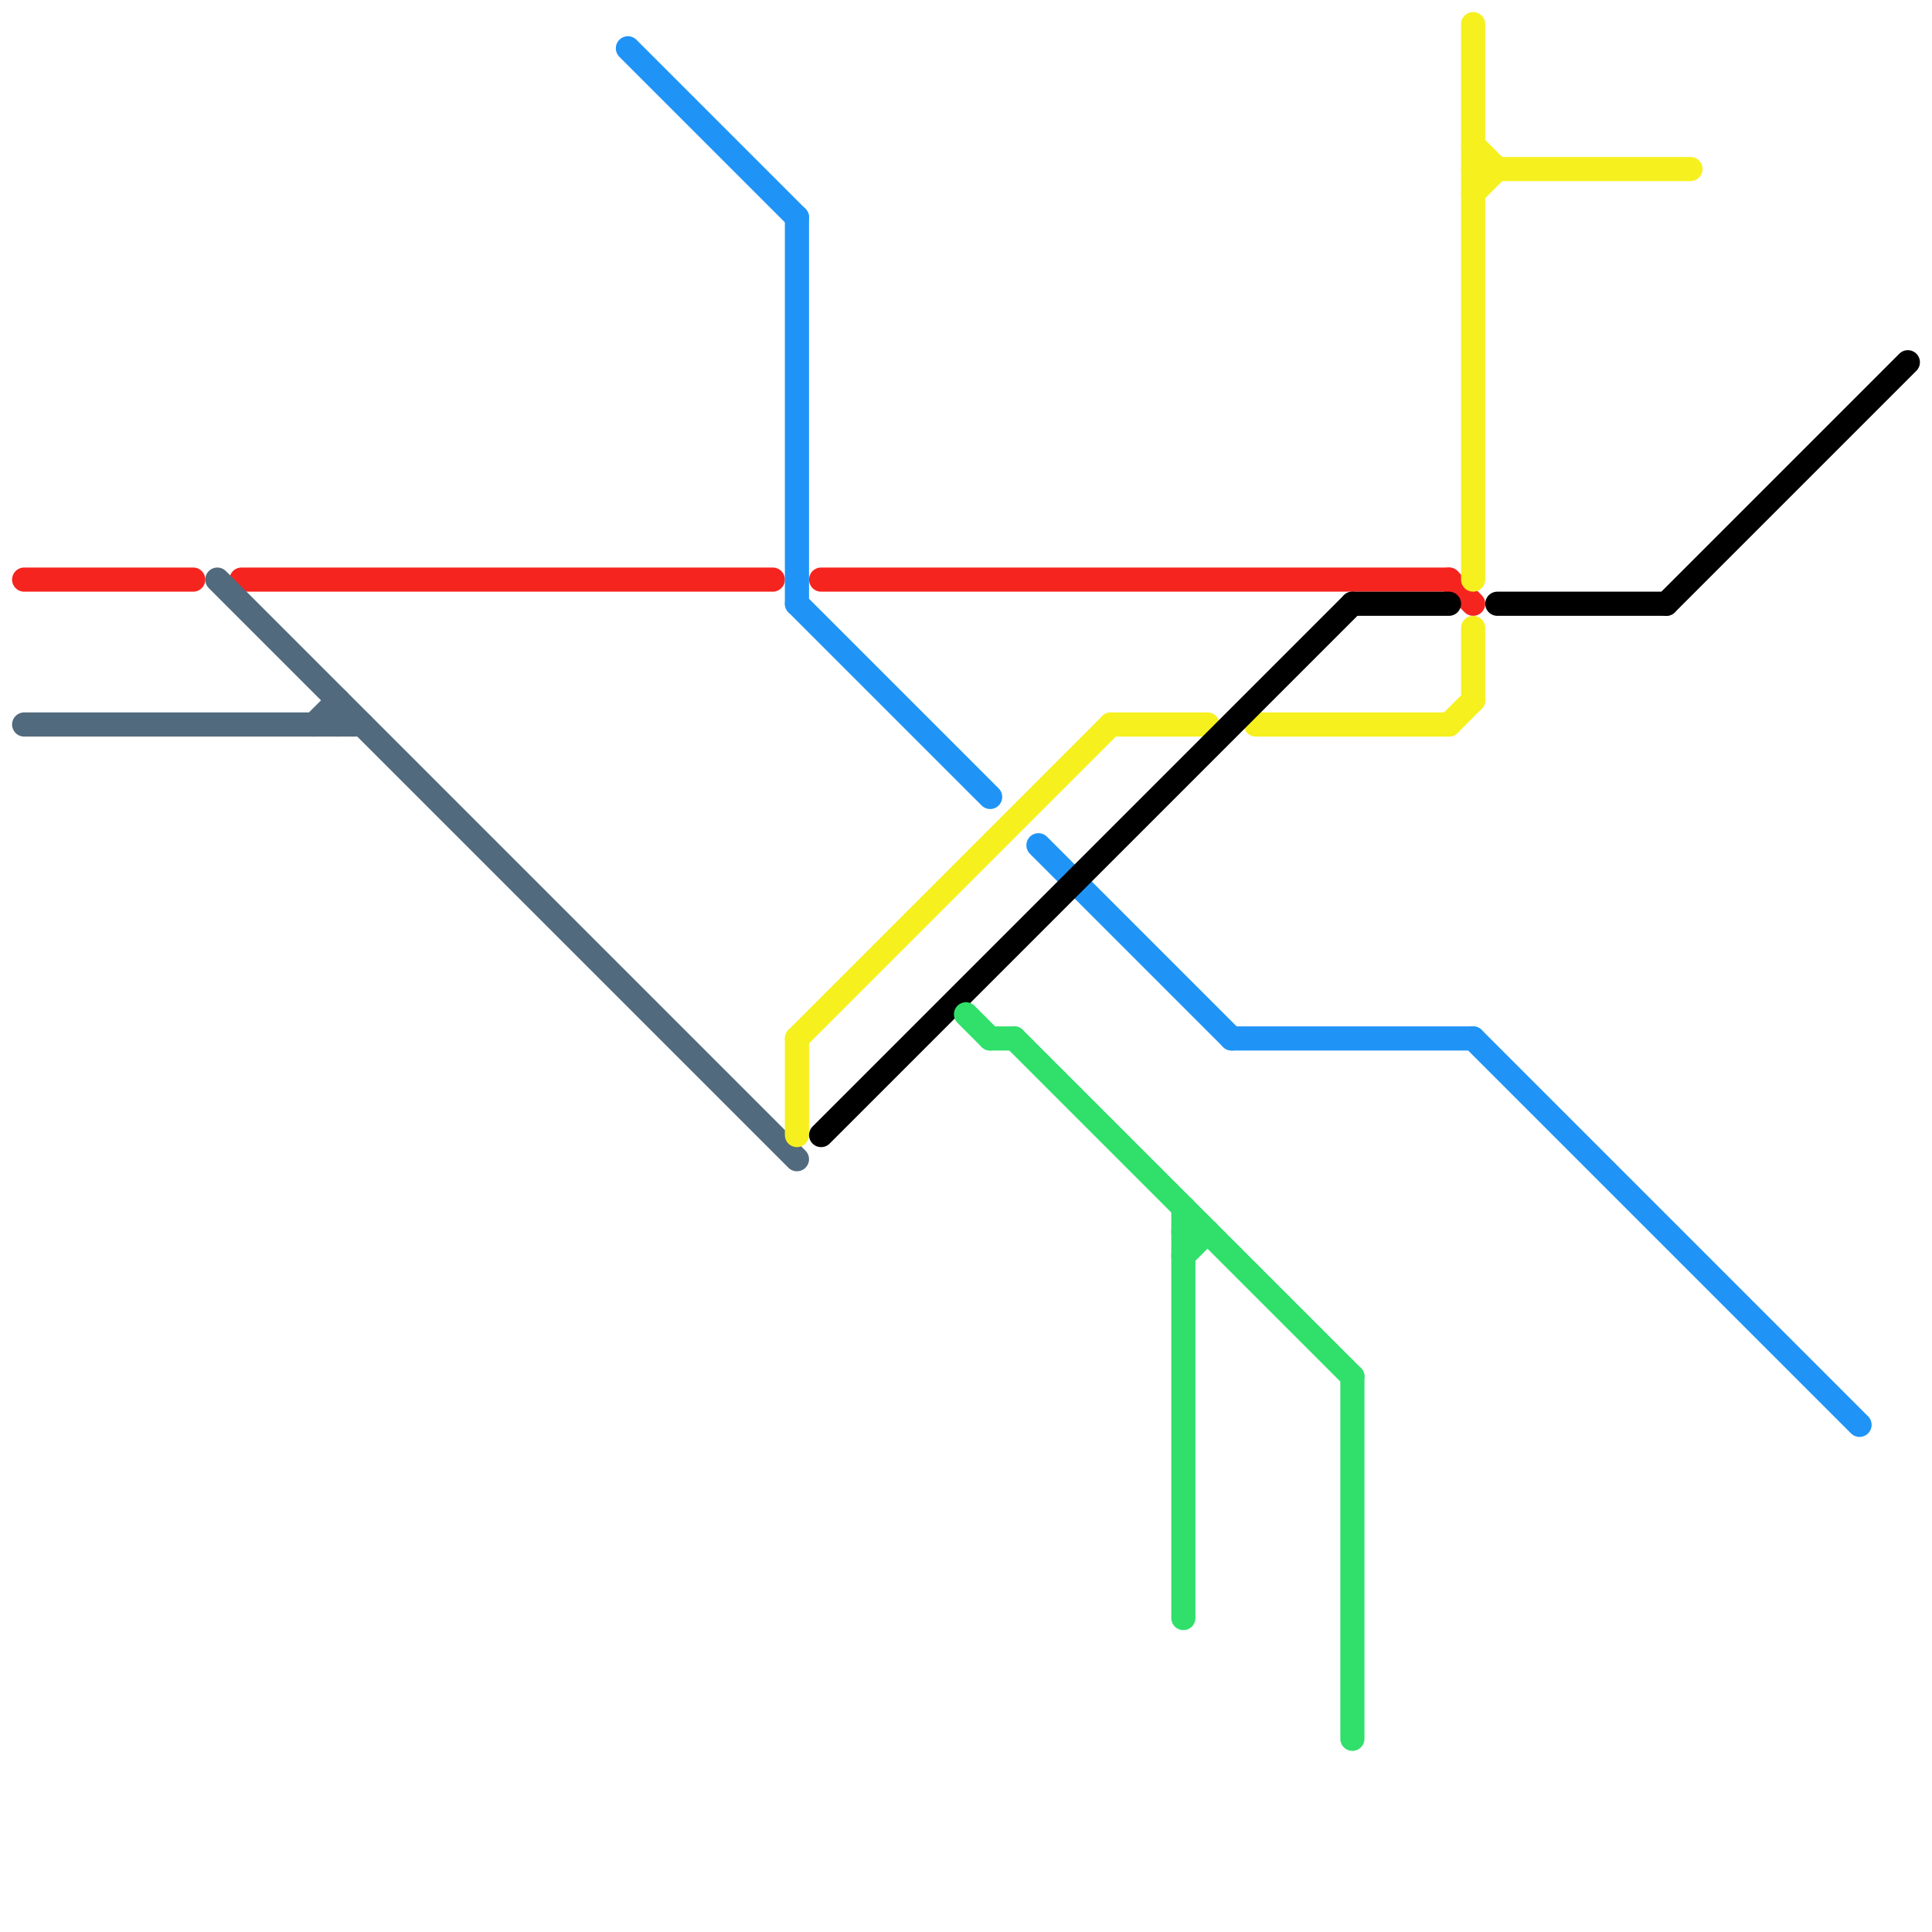 
<svg version="1.1" xmlns="http://www.w3.org/2000/svg" viewBox="0 0 80 80">
<style>text { font: 1px Helvetica; font-weight: 600; white-space: pre; dominant-baseline: central; } line { stroke-width: 1; fill: none; stroke-linecap: round; stroke-linejoin: round; } .c0 { stroke: #f6241f } .c1 { stroke: #526a7d } .c2 { stroke: #1f94f6 } .c3 { stroke: #f6f01f } .c4 { stroke: #000000 } .c5 { stroke: #30e06b }</style><defs><g id="wm-xf"><circle r="1.2" fill="#000"/><circle r="0.9" fill="#fff"/><circle r="0.6" fill="#000"/><circle r="0.3" fill="#fff"/></g><g id="wm"><circle r="0.6" fill="#000"/><circle r="0.3" fill="#fff"/></g></defs><line class="c0" x1="34" y1="24" x2="60" y2="24"/><line class="c0" x1="10" y1="24" x2="32" y2="24"/><line class="c0" x1="1" y1="24" x2="8" y2="24"/><line class="c0" x1="60" y1="24" x2="61" y2="25"/><line class="c1" x1="9" y1="24" x2="33" y2="48"/><line class="c1" x1="13" y1="30" x2="14" y2="29"/><line class="c1" x1="14" y1="29" x2="14" y2="30"/><line class="c1" x1="1" y1="30" x2="15" y2="30"/><line class="c2" x1="33" y1="25" x2="41" y2="33"/><line class="c2" x1="26" y1="2" x2="33" y2="9"/><line class="c2" x1="61" y1="43" x2="77" y2="59"/><line class="c2" x1="51" y1="43" x2="61" y2="43"/><line class="c2" x1="33" y1="9" x2="33" y2="25"/><line class="c2" x1="43" y1="35" x2="51" y2="43"/><line class="c3" x1="61" y1="26" x2="61" y2="29"/><line class="c3" x1="61" y1="6" x2="62" y2="7"/><line class="c3" x1="52" y1="30" x2="60" y2="30"/><line class="c3" x1="61" y1="8" x2="62" y2="7"/><line class="c3" x1="60" y1="30" x2="61" y2="29"/><line class="c3" x1="33" y1="43" x2="46" y2="30"/><line class="c3" x1="33" y1="43" x2="33" y2="47"/><line class="c3" x1="61" y1="1" x2="61" y2="24"/><line class="c3" x1="46" y1="30" x2="50" y2="30"/><line class="c3" x1="61" y1="7" x2="70" y2="7"/><line class="c4" x1="69" y1="25" x2="79" y2="15"/><line class="c4" x1="56" y1="25" x2="60" y2="25"/><line class="c4" x1="62" y1="25" x2="69" y2="25"/><line class="c4" x1="34" y1="47" x2="56" y2="25"/><line class="c5" x1="49" y1="51" x2="50" y2="51"/><line class="c5" x1="40" y1="42" x2="41" y2="43"/><line class="c5" x1="42" y1="43" x2="56" y2="57"/><line class="c5" x1="56" y1="57" x2="56" y2="72"/><line class="c5" x1="49" y1="52" x2="50" y2="51"/><line class="c5" x1="41" y1="43" x2="42" y2="43"/><line class="c5" x1="49" y1="50" x2="49" y2="67"/>
</svg>
